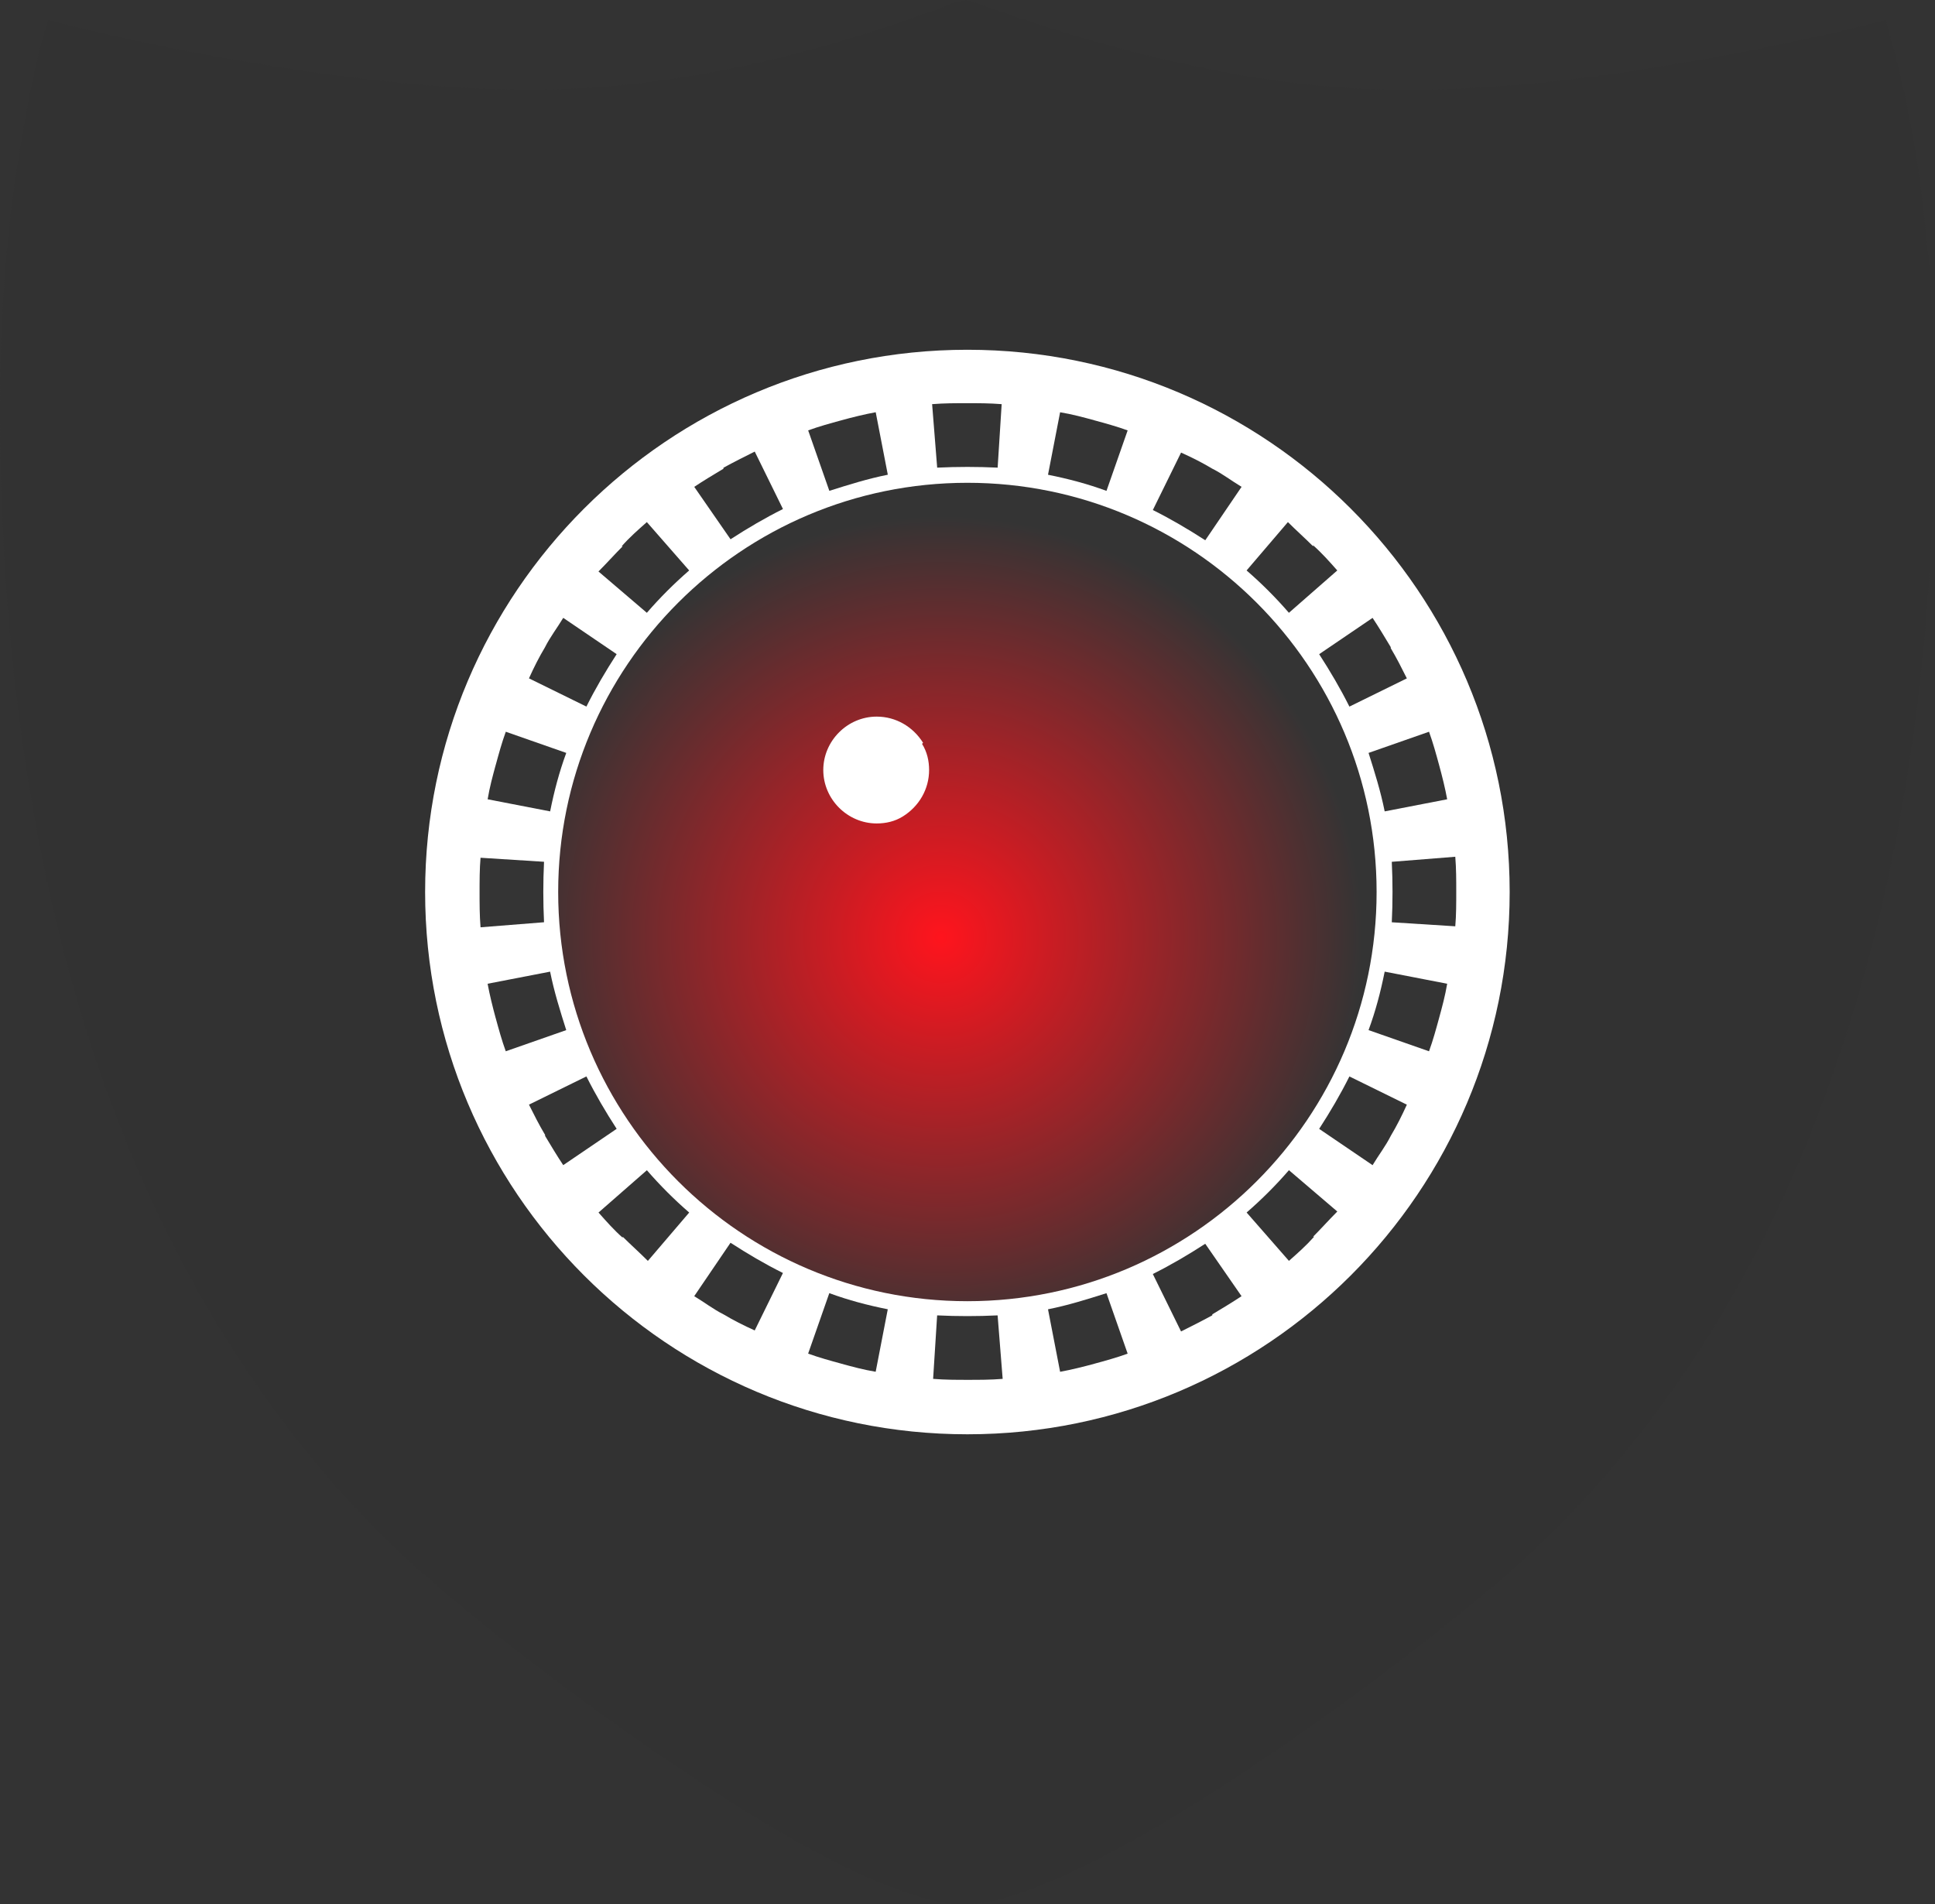 <?xml version="1.0" encoding="UTF-8" standalone="no"?>
<!-- Created with Inkscape (http://www.inkscape.org/) -->

<svg
   width="63.969mm"
   height="62.954mm"
   viewBox="0 0 63.969 62.954"
   version="1.1"
   id="svg5"
   xml:space="preserve"
   inkscape:version="1.3.2 (091e20e, 2023-11-25, custom)"
   sodipodi:docname="drawing.svg"
   xmlns:inkscape="http://www.inkscape.org/namespaces/inkscape"
   xmlns:sodipodi="http://sodipodi.sourceforge.net/DTD/sodipodi-0.dtd"
   xmlns:xlink="http://www.w3.org/1999/xlink"
   xmlns="http://www.w3.org/2000/svg"
   xmlns:svg="http://www.w3.org/2000/svg"><rect x="0" y="0" width="63.969" height="62.954" fill="#333333" stroke="none"/><sodipodi:namedview
     id="namedview7"
     pagecolor="#ffffff"
     bordercolor="#000000"
     borderopacity="0.25"
     inkscape:showpageshadow="2"
     inkscape:pageopacity="0.0"
     inkscape:pagecheckerboard="0"
     inkscape:deskcolor="#d1d1d1"
     inkscape:document-units="mm"
     showgrid="false"
     showguides="true"
     inkscape:zoom="0.42918141"
     inkscape:cx="8478.9321"
     inkscape:cy="2670.1996"
     inkscape:window-width="2560"
     inkscape:window-height="1506"
     inkscape:window-x="-11"
     inkscape:window-y="-11"
     inkscape:window-maximized="1"
     inkscape:current-layer="layer1"><sodipodi:guide
       position="-906.342,1257.233"
       orientation="1,0"
       id="guide1518"
       inkscape:locked="false" /><sodipodi:guide
       position="-573.207,1386.216"
       orientation="1,0"
       id="guide2735"
       inkscape:locked="false" /><sodipodi:guide
       position="-969.81,1070.547"
       orientation="1,0"
       id="guide362"
       inkscape:locked="false" /><sodipodi:guide
       position="142.871,1054.819"
       orientation="0,-1"
       id="guide906"
       inkscape:locked="false" /><sodipodi:guide
       position="-823.796,1048.891"
       orientation="1,0"
       id="guide394"
       inkscape:locked="false" /></sodipodi:namedview><defs
     id="defs2"><style
       type="text/css"
       id="style1">
   <![CDATA[
    .fil0 {fill:#1A1A1A}
    .fil1 {fill:#343434}
    .fil2 {fill:white}
    .fil4 {fill:white;fill-rule:nonzero}
    .fil3 {fill:url(#id0);fill-rule:nonzero}
   ]]>
  </style><style
       type="text/css"
       id="style1-8">
   <![CDATA[
    .fil0 {fill:#1A1A1A}
    .fil1 {fill:#343434}
    .fil2 {fill:white}
    .fil4 {fill:white;fill-rule:nonzero}
    .fil3 {fill:url(#id0);fill-rule:nonzero}
   ]]>
  </style><radialGradient
       id="id0-9"
       gradientUnits="userSpaceOnUse"
       gradientTransform="matrix(1.307,0,0,1.307,376.472,855.461)"
       cx="9.59"
       cy="8.85"
       r="4.06"
       fx="9.59"
       fy="8.85">
   <stop
   offset="0"
   style="stop-opacity:1; stop-color:#FF141D"
   id="stop1-3" />
   <stop
   offset="0.741"
   style="stop-opacity:1; stop-color:#343434"
   id="stop2-4" />
   <stop
   offset="1"
   style="stop-opacity:1; stop-color:#343434"
   id="stop3-6" />
  </radialGradient><radialGradient
       inkscape:collect="always"
       xlink:href="#id0-9"
       id="radialGradient900"
       gradientUnits="userSpaceOnUse"
       gradientTransform="matrix(4.631,0,0,4.631,1012.893,957.882)"
       cx="9.59"
       cy="8.85"
       fx="9.59"
       fy="8.85"
       r="4.06" /></defs><g
     inkscape:label="Layer 1"
     inkscape:groupmode="layer"
     id="layer1"
     transform="translate(-1026.195,-967.878)"><path
       id="path855"
       class="fil0"
       d="m 1056.943,968.278 c 0.4,-0.133 0.8,-0.366 1.233,-0.4 4.165,1.499 8.463,2.666 12.895,2.932 4.198,0.2 8.397,-0.4 12.495,-1.166 1.666,-0.333 3.332,-0.666 4.965,-1.1 1.2,4.032 1.566,8.264 1.633,12.462 0,7.764 -0.9,15.661 -3.599,22.992 -2.232,6.198 -5.864,11.962 -10.929,16.261 -2.199,1.833 -4.465,3.565 -6.831,5.198 -2.433,1.666 -4.931,3.299 -7.664,4.532 -1.166,0.467 -2.399,1 -3.665,0.8 -0.966,-0.166 -1.866,-0.533 -2.732,-0.9 -2.532,-1.166 -4.898,-2.732 -7.197,-4.298 -2.699,-1.899 -5.365,-3.899 -7.83,-6.098 -3.865,-3.565 -6.831,-8.03 -8.93,-12.862 -2.732,-6.331 -3.998,-13.162 -4.432,-20.026 -0.266,-4.665 -0.266,-9.363 0.533,-13.995 0.233,-1.366 0.467,-2.732 0.9,-4.065 2.999,0.766 5.998,1.333 9.063,1.766 2.966,0.4 5.931,0.666 8.93,0.466 3.799,-0.266 7.564,-1.2 11.129,-2.499 v 0 z"
       style="clip-rule:evenodd;fill:#323232;fill-opacity:1;fill-rule:evenodd;stroke-width:3.332;image-rendering:optimizeQuality;shape-rendering:geometricPrecision;text-rendering:geometricPrecision"
       inkscape:export-filename="..\..\Users\Nacer\Desktop\intellihoma\static\assets\icon\amanda_.svg"
       inkscape:export-xdpi="44.239048"
       inkscape:export-ydpi="44.239048" /><path
       id="path856"
       class="fil2"
       d="m 1058.176,979.441 c 9.896,0 17.927,8.03 17.927,17.927 0,0 0,0 0,0 0,9.896 -8.03,17.927 -17.927,17.927 -9.896,0 -17.927,-8.03 -17.927,-17.927 0,-9.896 8.03,-17.927 17.927,-17.927 z"
       style="clip-rule:evenodd;fill-rule:evenodd;stroke-width:3.332;image-rendering:optimizeQuality;shape-rendering:geometricPrecision;text-rendering:geometricPrecision" /><path
       id="path857"
       class="fil1"
       d="m 1058.176,981.207 c -0.4,0 -0.766,0 -1.166,0.032 l 0.167,2.099 c 0.666,-0.032 1.333,-0.032 1.999,0 l 0.133,-2.099 c -0.4,-0.032 -0.766,-0.032 -1.166,-0.032 v 0 z"
       style="clip-rule:evenodd;fill-rule:evenodd;stroke-width:3.332;image-rendering:optimizeQuality;shape-rendering:geometricPrecision;text-rendering:geometricPrecision" /><path
       id="path858"
       class="fil1"
       d="m 1054.011,981.773 c -0.366,0.1 -0.733,0.2 -1.099,0.333 l 0.7,1.999 c 0.633,-0.2 1.266,-0.4 1.933,-0.533 l -0.4,-2.066 c -0.367,0.067 -0.766,0.166 -1.133,0.266 z"
       style="clip-rule:evenodd;fill-rule:evenodd;stroke-width:3.332;image-rendering:optimizeQuality;shape-rendering:geometricPrecision;text-rendering:geometricPrecision" /><path
       id="path865"
       class="fil1"
       d="m 1050.112,983.373 c -0.333,0.2 -0.666,0.4 -0.966,0.6 l 1.2,1.733 c 0.566,-0.367 1.133,-0.7 1.733,-1 l -0.933,-1.899 c -0.333,0.166 -0.666,0.333 -1.033,0.533 z"
       style="clip-rule:evenodd;fill-rule:evenodd;stroke-width:3.332;image-rendering:optimizeQuality;shape-rendering:geometricPrecision;text-rendering:geometricPrecision" /><path
       id="path871"
       class="fil1"
       d="m 1046.78,985.938 c -0.266,0.266 -0.533,0.566 -0.8,0.833 l 1.599,1.366 c 0.433,-0.5 0.9,-0.966 1.399,-1.4 l -1.399,-1.599 c -0.3,0.266 -0.567,0.5 -0.833,0.8 v 0 z"
       style="clip-rule:evenodd;fill-rule:evenodd;stroke-width:3.332;image-rendering:optimizeQuality;shape-rendering:geometricPrecision;text-rendering:geometricPrecision" /><path
       id="path872"
       class="fil1"
       d="m 1044.215,989.271 c -0.2,0.333 -0.367,0.666 -0.533,1.033 l 1.899,0.933 c 0.3,-0.6 0.633,-1.166 1,-1.733 l -1.766,-1.2 c -0.2,0.333 -0.433,0.633 -0.6,0.966 z"
       style="clip-rule:evenodd;fill-rule:evenodd;stroke-width:3.332;image-rendering:optimizeQuality;shape-rendering:geometricPrecision;text-rendering:geometricPrecision" /><path
       id="path873"
       class="fil1"
       d="m 1042.582,993.169 c -0.1,0.367 -0.2,0.733 -0.266,1.133 l 2.066,0.4 c 0.133,-0.666 0.3,-1.3 0.533,-1.933 l -1.999,-0.7 c -0.133,0.366 -0.233,0.733 -0.333,1.1 z"
       style="clip-rule:evenodd;fill-rule:evenodd;stroke-width:3.332;image-rendering:optimizeQuality;shape-rendering:geometricPrecision;text-rendering:geometricPrecision" /><path
       id="path874"
       class="fil1"
       d="m 1042.049,997.368 c 0,0.4 0,0.766 0.032,1.166 l 2.099,-0.167 c -0.032,-0.666 -0.032,-1.333 0,-1.999 l -2.099,-0.133 c -0.032,0.367 -0.032,0.766 -0.032,1.166 v 0 z"
       style="clip-rule:evenodd;fill-rule:evenodd;stroke-width:3.332;image-rendering:optimizeQuality;shape-rendering:geometricPrecision;text-rendering:geometricPrecision" /><path
       id="path875"
       class="fil1"
       d="m 1042.582,1001.533 c 0.1,0.367 0.2,0.733 0.333,1.1 l 1.999,-0.7 c -0.2,-0.633 -0.4,-1.266 -0.533,-1.933 l -2.066,0.4 c 0.067,0.367 0.167,0.766 0.266,1.133 z"
       style="clip-rule:evenodd;fill-rule:evenodd;stroke-width:3.332;image-rendering:optimizeQuality;shape-rendering:geometricPrecision;text-rendering:geometricPrecision" /><path
       id="path877"
       class="fil1"
       d="m 1044.215,1005.431 c 0.2,0.333 0.4,0.666 0.6,0.966 l 1.766,-1.2 c -0.367,-0.567 -0.7,-1.133 -1,-1.733 l -1.899,0.933 c 0.167,0.333 0.333,0.666 0.533,1 v 0 z"
       style="clip-rule:evenodd;fill-rule:evenodd;stroke-width:3.332;image-rendering:optimizeQuality;shape-rendering:geometricPrecision;text-rendering:geometricPrecision" /><path
       id="path878"
       class="fil1"
       d="m 1046.78,1008.763 c 0.267,0.266 0.567,0.533 0.833,0.8 l 1.366,-1.599 c -0.5,-0.433 -0.966,-0.9 -1.399,-1.399 l -1.599,1.399 c 0.267,0.3 0.5,0.567 0.8,0.833 v 0 z"
       style="clip-rule:evenodd;fill-rule:evenodd;stroke-width:3.332;image-rendering:optimizeQuality;shape-rendering:geometricPrecision;text-rendering:geometricPrecision" /><path
       id="path879"
       class="fil1"
       d="m 1050.112,1011.329 c 0.333,0.2 0.666,0.366 1.033,0.533 l 0.933,-1.899 c -0.6,-0.3 -1.166,-0.633 -1.733,-1 l -1.2,1.766 c 0.333,0.2 0.633,0.433 0.966,0.6 z"
       style="clip-rule:evenodd;fill-rule:evenodd;stroke-width:3.332;image-rendering:optimizeQuality;shape-rendering:geometricPrecision;text-rendering:geometricPrecision" /><path
       id="path880"
       class="fil1"
       d="m 1054.011,1012.962 c 0.367,0.1 0.733,0.2 1.133,0.266 l 0.4,-2.066 c -0.666,-0.133 -1.3,-0.3 -1.933,-0.533 l -0.7,1.999 c 0.366,0.133 0.733,0.233 1.099,0.333 z"
       style="clip-rule:evenodd;fill-rule:evenodd;stroke-width:3.332;image-rendering:optimizeQuality;shape-rendering:geometricPrecision;text-rendering:geometricPrecision" /><path
       id="path881"
       class="fil1"
       d="m 1058.176,1013.495 c 0.4,0 0.766,0 1.166,-0.032 l -0.167,-2.099 c -0.666,0.032 -1.333,0.032 -1.999,0 l -0.133,2.099 c 0.4,0.032 0.766,0.032 1.166,0.032 v 0 z"
       style="clip-rule:evenodd;fill-rule:evenodd;stroke-width:3.332;image-rendering:optimizeQuality;shape-rendering:geometricPrecision;text-rendering:geometricPrecision" /><path
       id="path882"
       class="fil1"
       d="m 1062.374,1012.962 c 0.367,-0.1 0.733,-0.2 1.1,-0.333 l -0.7,-1.999 c -0.633,0.2 -1.266,0.4 -1.933,0.533 l 0.4,2.066 c 0.366,-0.067 0.766,-0.166 1.133,-0.266 z"
       style="clip-rule:evenodd;fill-rule:evenodd;stroke-width:3.332;image-rendering:optimizeQuality;shape-rendering:geometricPrecision;text-rendering:geometricPrecision" /><path
       id="path883"
       class="fil1"
       d="m 1066.273,1011.329 c 0.333,-0.2 0.666,-0.4 0.966,-0.6 l -1.2,-1.733 c -0.566,0.367 -1.133,0.7 -1.733,1 l 0.933,1.899 c 0.333,-0.167 0.666,-0.333 1.033,-0.533 z"
       style="clip-rule:evenodd;fill-rule:evenodd;stroke-width:3.332;image-rendering:optimizeQuality;shape-rendering:geometricPrecision;text-rendering:geometricPrecision" /><path
       id="path884"
       class="fil1"
       d="m 1069.605,1008.763 c 0.266,-0.267 0.533,-0.566 0.8,-0.833 l -1.599,-1.366 c -0.433,0.5 -0.9,0.966 -1.399,1.399 l 1.399,1.599 c 0.3,-0.266 0.566,-0.5 0.833,-0.8 v 0 z"
       style="clip-rule:evenodd;fill-rule:evenodd;stroke-width:3.332;image-rendering:optimizeQuality;shape-rendering:geometricPrecision;text-rendering:geometricPrecision" /><path
       id="path885"
       class="fil1"
       d="m 1072.171,1005.431 c 0.2,-0.333 0.366,-0.666 0.533,-1.033 l -1.899,-0.933 c -0.3,0.6 -0.633,1.166 -1,1.733 l 1.766,1.2 c 0.2,-0.333 0.433,-0.633 0.6,-0.966 z"
       style="clip-rule:evenodd;fill-rule:evenodd;stroke-width:3.332;image-rendering:optimizeQuality;shape-rendering:geometricPrecision;text-rendering:geometricPrecision" /><path
       id="path886"
       class="fil1"
       d="m 1073.77,1001.533 c 0.1,-0.366 0.2,-0.733 0.267,-1.133 L 1071.971,1000 c -0.133,0.666 -0.3,1.3 -0.533,1.933 l 1.999,0.7 c 0.133,-0.367 0.233,-0.733 0.333,-1.1 z"
       style="clip-rule:evenodd;fill-rule:evenodd;stroke-width:3.332;image-rendering:optimizeQuality;shape-rendering:geometricPrecision;text-rendering:geometricPrecision" /><path
       id="path887"
       class="fil1"
       d="m 1074.337,997.368 c 0,-0.4 0,-0.766 -0.032,-1.166 l -2.099,0.167 c 0.032,0.666 0.032,1.333 0,1.999 l 2.099,0.133 c 0.032,-0.366 0.032,-0.766 0.032,-1.166 v 0 z"
       style="clip-rule:evenodd;fill-rule:evenodd;stroke-width:3.332;image-rendering:optimizeQuality;shape-rendering:geometricPrecision;text-rendering:geometricPrecision" /><path
       id="path888"
       class="fil1"
       d="m 1073.77,993.169 c -0.1,-0.367 -0.2,-0.733 -0.333,-1.1 l -1.999,0.7 c 0.2,0.633 0.4,1.266 0.533,1.933 l 2.066,-0.4 c -0.067,-0.367 -0.167,-0.766 -0.267,-1.133 z"
       style="clip-rule:evenodd;fill-rule:evenodd;stroke-width:3.332;image-rendering:optimizeQuality;shape-rendering:geometricPrecision;text-rendering:geometricPrecision" /><path
       id="path889"
       class="fil1"
       d="m 1072.171,989.271 c -0.2,-0.333 -0.4,-0.666 -0.6,-0.966 l -1.766,1.2 c 0.366,0.566 0.7,1.133 1,1.733 l 1.899,-0.933 c -0.167,-0.333 -0.333,-0.666 -0.533,-1 v 0 z"
       style="clip-rule:evenodd;fill-rule:evenodd;stroke-width:3.332;image-rendering:optimizeQuality;shape-rendering:geometricPrecision;text-rendering:geometricPrecision" /><path
       id="path890"
       class="fil1"
       d="m 1069.605,985.938 c -0.266,-0.266 -0.566,-0.533 -0.833,-0.8 l -1.366,1.599 c 0.5,0.433 0.966,0.9 1.399,1.4 l 1.599,-1.4 c -0.266,-0.3 -0.5,-0.566 -0.8,-0.833 v 0 z"
       style="clip-rule:evenodd;fill-rule:evenodd;stroke-width:3.332;image-rendering:optimizeQuality;shape-rendering:geometricPrecision;text-rendering:geometricPrecision" /><path
       id="path891"
       class="fil1"
       d="m 1066.273,983.373 c -0.333,-0.2 -0.666,-0.367 -1.033,-0.533 l -0.933,1.899 c 0.6,0.3 1.166,0.633 1.733,1 l 1.2,-1.766 c -0.333,-0.2 -0.633,-0.433 -0.966,-0.6 z"
       style="clip-rule:evenodd;fill-rule:evenodd;stroke-width:3.332;image-rendering:optimizeQuality;shape-rendering:geometricPrecision;text-rendering:geometricPrecision" /><path
       id="path892"
       class="fil1"
       d="m 1062.374,981.773 c -0.366,-0.1 -0.733,-0.2 -1.133,-0.266 l -0.4,2.066 c 0.666,0.133 1.3,0.3 1.933,0.533 l 0.7,-1.999 c -0.366,-0.133 -0.733,-0.233 -1.1,-0.333 z"
       style="clip-rule:evenodd;fill-rule:evenodd;stroke-width:3.332;image-rendering:optimizeQuality;shape-rendering:geometricPrecision;text-rendering:geometricPrecision" /><path
       id="path893"
       class="fil3"
       d="m 1058.176,983.839 c 7.464,0 13.528,6.064 13.528,13.528 0,0 0,0 0,0 0,7.464 -6.064,13.528 -13.528,13.528 -7.464,0 -13.528,-6.064 -13.528,-13.528 0,-7.464 6.064,-13.528 13.528,-13.528 z"
       style="clip-rule:evenodd;fill:url(#radialGradient900);stroke-width:3.332;image-rendering:optimizeQuality;shape-rendering:geometricPrecision;text-rendering:geometricPrecision" /><path
       id="path894"
       class="fil2"
       d="m 1056.677,992.469 c 0.167,0.266 0.233,0.566 0.233,0.866 0,0.633 -0.333,1.2 -0.866,1.533 -0.266,0.167 -0.567,0.233 -0.866,0.233 -0.966,0 -1.766,-0.8 -1.766,-1.766 0,-0.966 0.8,-1.766 1.766,-1.766 0.633,0 1.2,0.333 1.533,0.866 v 0 z"
       style="clip-rule:evenodd;fill-rule:evenodd;stroke-width:3.332;image-rendering:optimizeQuality;shape-rendering:geometricPrecision;text-rendering:geometricPrecision" /><ellipse
       id="ellipse894"
       class="fil4"
       cx="1055.144"
       cy="993.37"
       style="clip-rule:evenodd;stroke-width:3.332;image-rendering:optimizeQuality;shape-rendering:geometricPrecision;text-rendering:geometricPrecision"
       rx="1.166"
       ry="1.166" /></g><style
     type="text/css"
     id="style733"><![CDATA[
	.st0{fill-rule:evenodd;clip-rule:evenodd;}
]]></style></svg>
